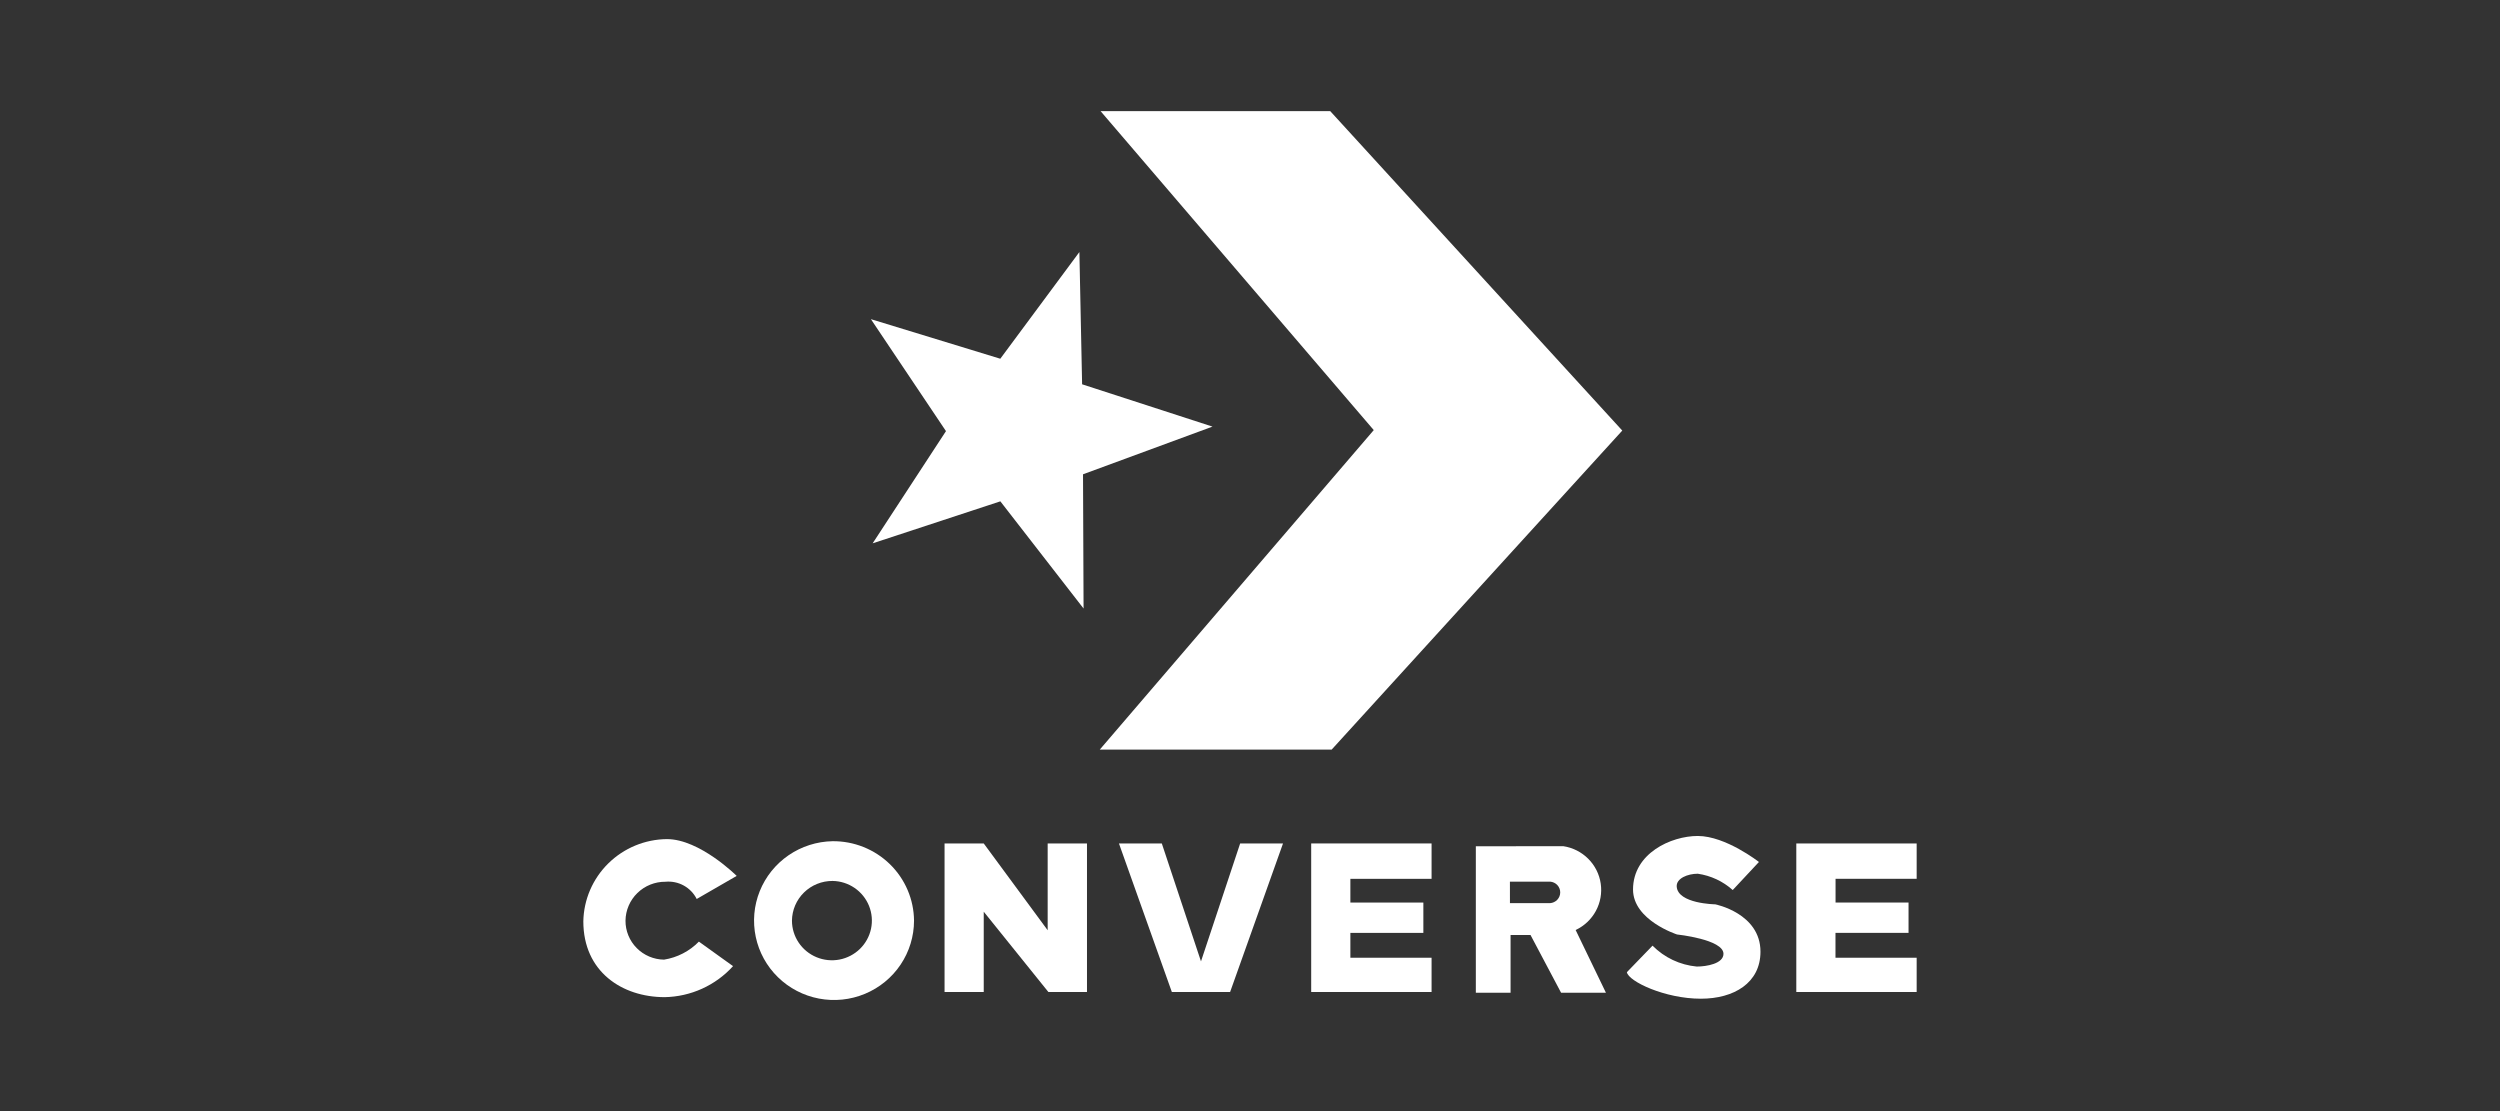 <svg width="180" height="80" viewBox="0 0 180 80" fill="none" xmlns="http://www.w3.org/2000/svg">
<rect x="0" y="0" width="180" height="80" fill="#333333" stroke="none"/>
<g clip-path="url(#clip0_1525_6790)">
<path d="M78.017 43.814L77.977 34.149L87.3 30.716L77.912 27.669L77.716 18.146L72.021 25.829L62.705 22.979L68.11 31.041L62.831 39.12L72.025 36.096L78.017 43.814Z" fill="white"/>
<path d="M79.182 53.973H95.878L116.804 31.001L95.777 8.002H79.242L98.91 30.968L79.182 53.973Z" fill="white"/>
<path d="M42 66.338C42.029 64.768 42.674 63.271 43.798 62.165C44.921 61.059 46.435 60.431 48.018 60.416C50.385 60.416 53.041 63.065 53.041 63.065L50.163 64.727C49.958 64.319 49.634 63.981 49.232 63.76C48.83 63.538 48.371 63.443 47.913 63.486C47.157 63.48 46.43 63.772 45.891 64.298C45.352 64.823 45.044 65.54 45.036 66.29C45.032 67.026 45.322 67.733 45.841 68.258C46.36 68.784 47.067 69.084 47.809 69.094C48.765 68.943 49.646 68.487 50.32 67.796L52.779 69.562C52.157 70.249 51.4 70.801 50.554 71.185C49.708 71.57 48.791 71.777 47.861 71.795C44.776 71.795 42 69.949 42 66.341V66.338Z" fill="white"/>
<path fill-rule="evenodd" clip-rule="evenodd" d="M59.944 60.567C58.81 60.588 57.707 60.94 56.774 61.581C55.841 62.222 55.12 63.121 54.7 64.167C54.28 65.213 54.181 66.359 54.415 67.461C54.648 68.563 55.205 69.572 56.014 70.361C56.823 71.15 57.849 71.684 58.963 71.897C60.077 72.11 61.229 71.991 62.276 71.556C63.322 71.121 64.216 70.389 64.844 69.452C65.473 68.515 65.809 67.414 65.81 66.288C65.804 65.53 65.647 64.781 65.349 64.083C65.051 63.385 64.617 62.752 64.072 62.22C63.527 61.689 62.882 61.269 62.174 60.986C61.465 60.702 60.708 60.559 59.944 60.567ZM59.944 63.428C60.511 63.436 61.062 63.611 61.529 63.93C61.996 64.249 62.358 64.698 62.569 65.221C62.78 65.743 62.831 66.316 62.715 66.867C62.599 67.418 62.322 67.922 61.919 68.317C61.515 68.712 61.002 68.98 60.446 69.088C59.889 69.195 59.313 69.136 58.79 68.919C58.267 68.703 57.82 68.337 57.505 67.869C57.19 67.401 57.022 66.851 57.021 66.288C57.028 65.525 57.34 64.795 57.888 64.259C58.435 63.723 59.175 63.424 59.944 63.428Z" fill="white"/>
<path fill-rule="evenodd" clip-rule="evenodd" d="M68.008 60.728V71.424H70.829V65.643L75.483 71.424H78.263V60.728H75.432V66.978L70.829 60.728H68.008Z" fill="white"/>
<path fill-rule="evenodd" clip-rule="evenodd" d="M80.564 60.728L84.373 71.424H88.568L92.377 60.728H89.291L86.471 69.22L83.65 60.728H80.564Z" fill="white"/>
<path fill-rule="evenodd" clip-rule="evenodd" d="M94.406 60.728V71.424H103.073V68.957H97.227V67.168H102.482V64.984H97.227V63.276H103.073V60.728H94.406Z" fill="white"/>
<path fill-rule="evenodd" clip-rule="evenodd" d="M129.334 60.728V71.424H138.001V68.957H132.155V67.168H137.415V64.984H132.16V63.276H138.006V60.728H129.334Z" fill="white"/>
<path fill-rule="evenodd" clip-rule="evenodd" d="M106.26 60.931V71.475H108.761V67.32H110.197L112.397 71.475H115.626L113.446 66.961C114.068 66.669 114.579 66.187 114.904 65.585C115.229 64.983 115.351 64.294 115.252 63.618C115.153 62.943 114.838 62.316 114.353 61.832C113.869 61.347 113.24 61.029 112.561 60.926L106.26 60.931ZM108.714 63.478H111.607C111.804 63.492 111.99 63.579 112.125 63.722C112.261 63.866 112.336 64.055 112.336 64.252C112.336 64.449 112.261 64.638 112.125 64.782C111.99 64.925 111.804 65.013 111.607 65.026H108.716L108.714 63.478Z" fill="white"/>
<path d="M117.135 69.998C117.248 70.659 119.871 71.907 122.462 71.907C124.842 71.907 126.754 70.773 126.754 68.521C126.754 65.753 123.498 65.112 123.498 65.112C123.498 65.112 120.793 65.074 120.723 63.827C120.69 63.24 121.519 62.908 122.24 62.908C123.177 63.043 124.053 63.452 124.756 64.083L126.643 62.063C126.643 62.063 124.255 60.19 122.24 60.19C120.315 60.19 117.578 61.441 117.578 64.046C117.578 66.262 120.747 67.282 120.747 67.282C120.747 67.282 124.09 67.635 124.09 68.674C124.09 69.38 122.878 69.592 122.167 69.592C120.96 69.48 119.832 68.946 118.983 68.087L117.135 69.998Z" fill="white"/>
</g>
<defs>
<clipPath id="clip0_1525_6790">
<rect width="96" height="64" fill="white" transform="translate(42 8)"/>
</clipPath>
</defs>
</svg>
